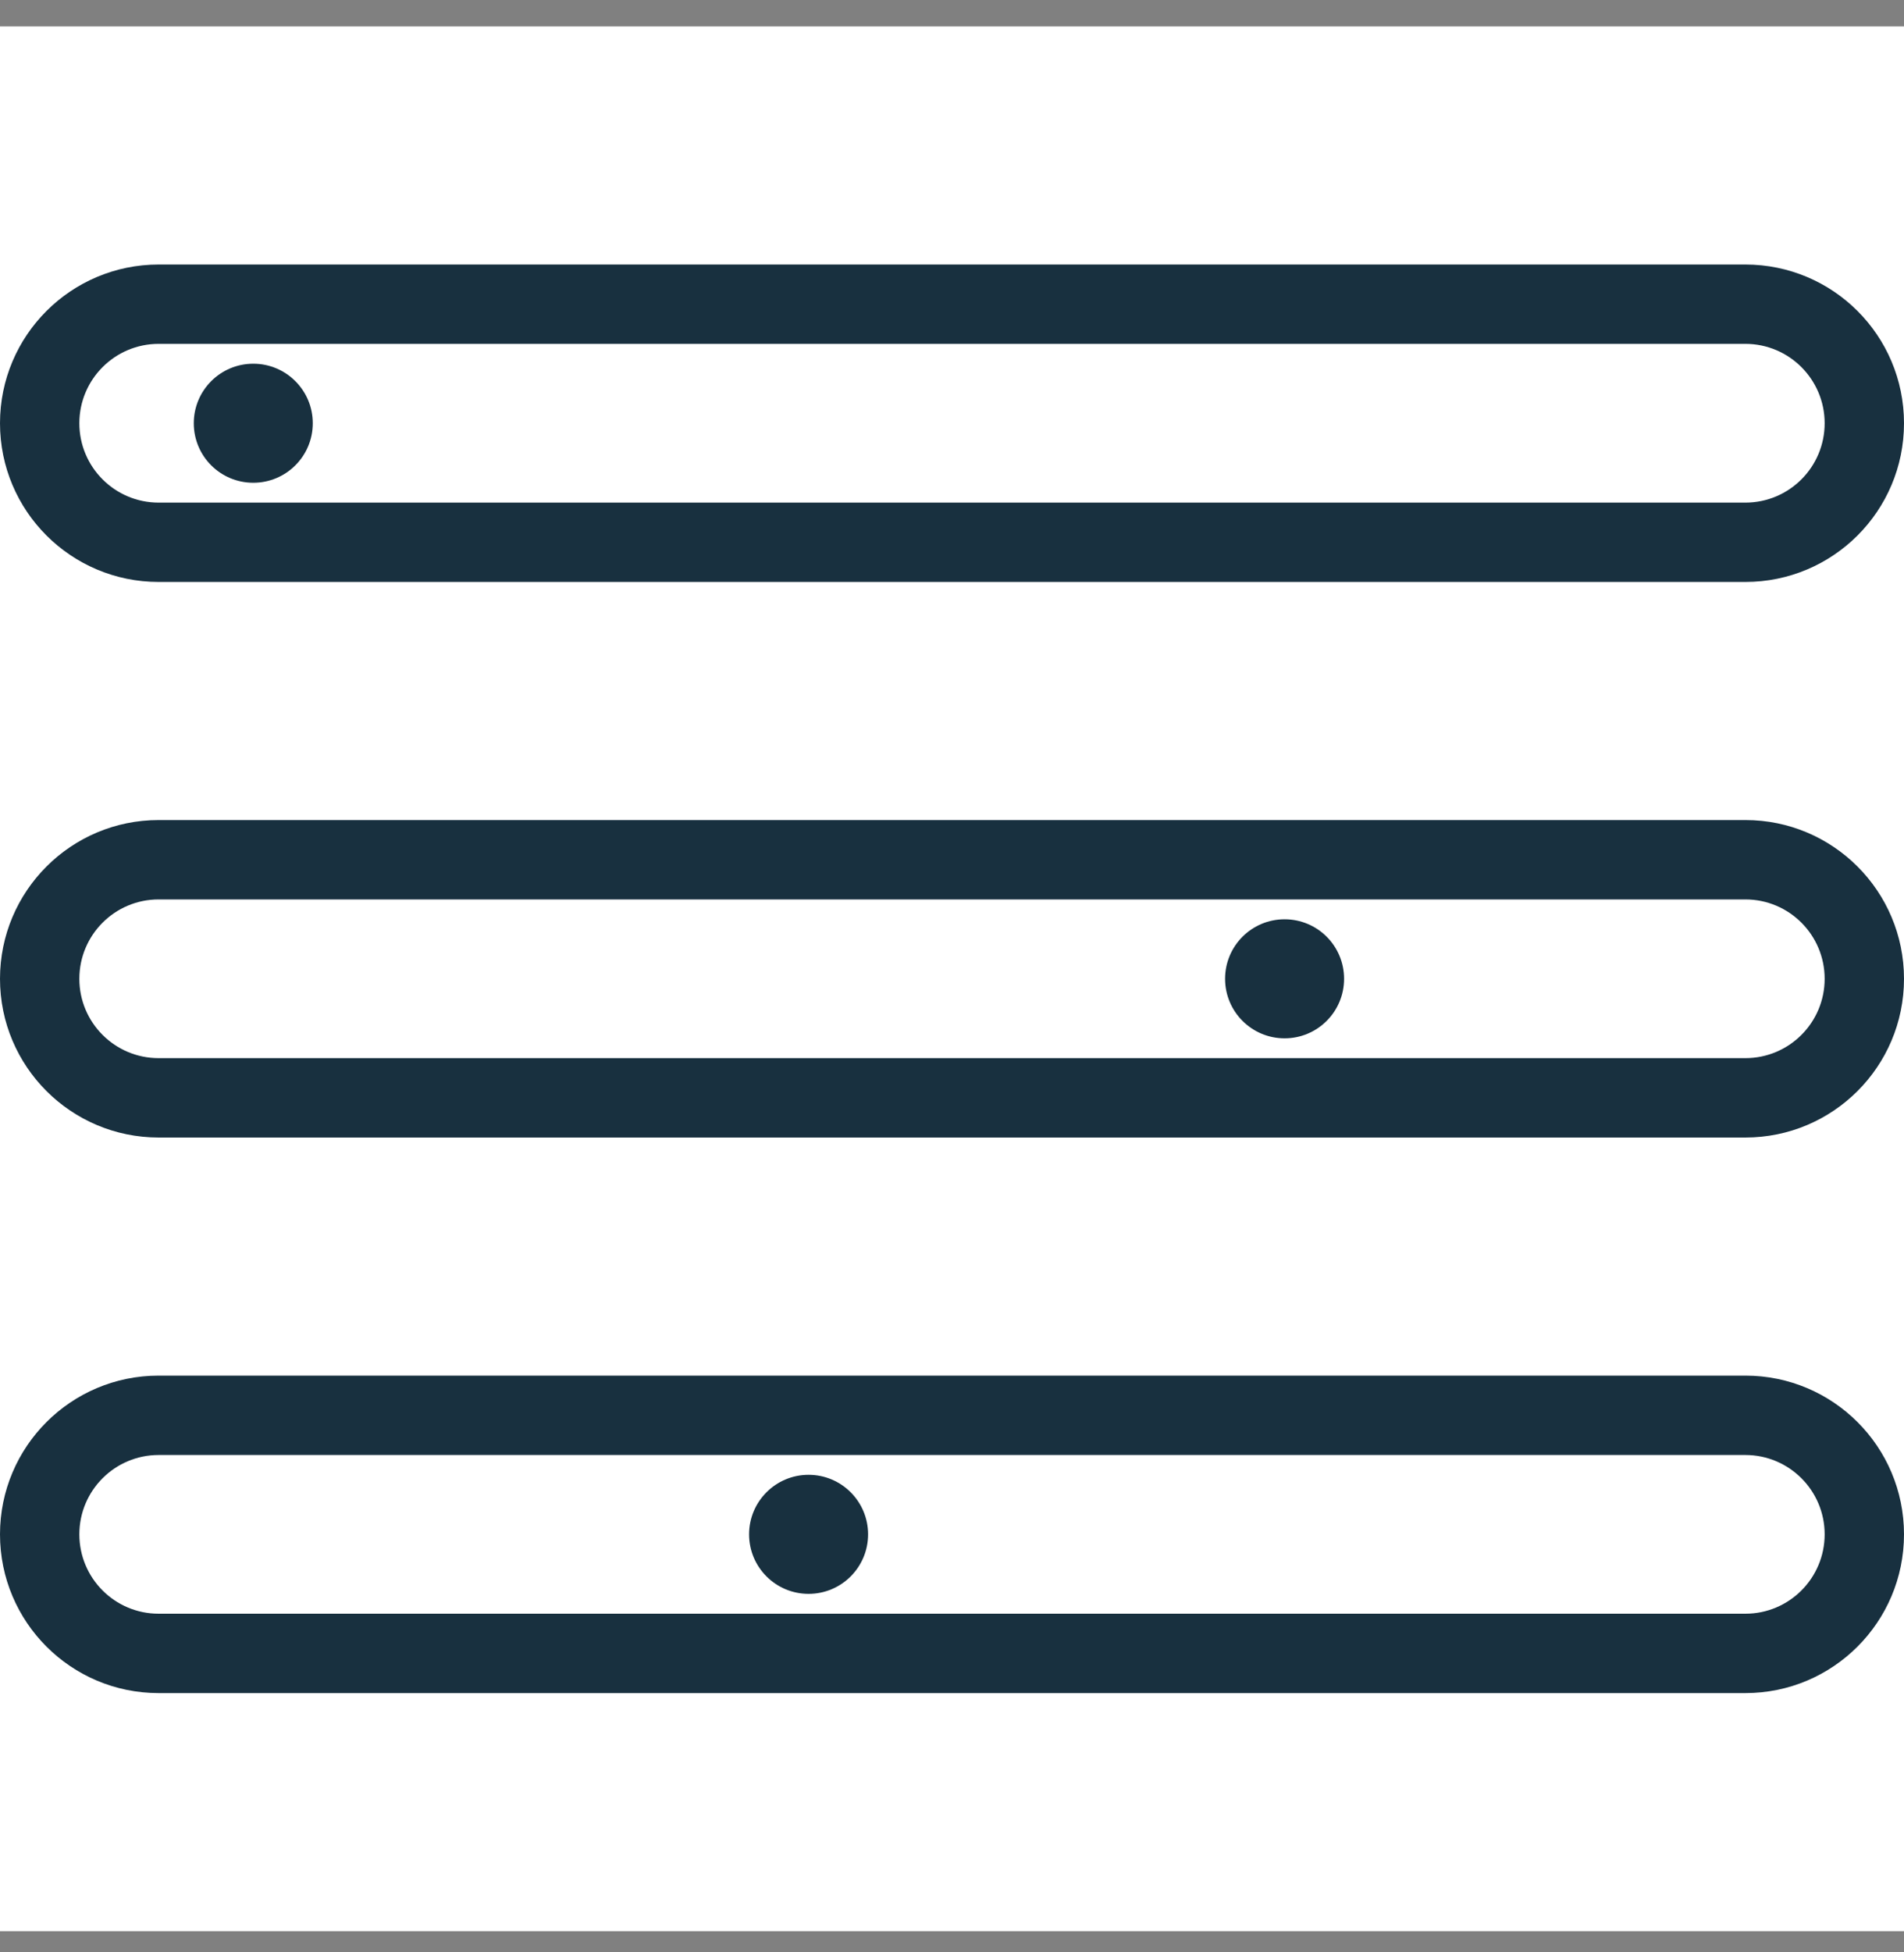 <svg width="40" height="41" viewBox="0 0 40 41" fill="none" xmlns="http://www.w3.org/2000/svg">
<rect x="0" y="0" width="40" height="41" fill="#808080" stroke="none"/>
<rect width="40" height="40" transform="translate(0 0.555)" fill="white"/>
<path fill-rule="evenodd" clip-rule="evenodd" d="M0 32.221C0 30.38 1.492 28.888 3.333 28.888H36.667C38.508 28.888 40 30.38 40 32.221C40 34.062 38.508 35.555 36.667 35.555H3.333C1.492 35.555 0 34.062 0 32.221ZM3.333 30.555C2.413 30.555 1.667 31.301 1.667 32.221C1.667 33.142 2.413 33.888 3.333 33.888H36.667C37.587 33.888 38.333 33.142 38.333 32.221C38.333 31.301 37.587 30.555 36.667 30.555H3.333Z" fill="#18303F"/>
<path fill-rule="evenodd" clip-rule="evenodd" d="M0 20.555C0 18.714 1.492 17.221 3.333 17.221H36.667C38.508 17.221 40 18.714 40 20.555C40 22.396 38.508 23.888 36.667 23.888H3.333C1.492 23.888 0 22.396 0 20.555ZM3.333 18.888C2.413 18.888 1.667 19.634 1.667 20.555C1.667 21.475 2.413 22.221 3.333 22.221H36.667C37.587 22.221 38.333 21.475 38.333 20.555C38.333 19.634 37.587 18.888 36.667 18.888H3.333Z" fill="#18303F"/>
<path fill-rule="evenodd" clip-rule="evenodd" d="M0 8.888C0 7.047 1.492 5.555 3.333 5.555H36.667C38.508 5.555 40 7.047 40 8.888C40 10.729 38.508 12.221 36.667 12.221H3.333C1.492 12.221 0 10.729 0 8.888ZM3.333 7.221C2.413 7.221 1.667 7.968 1.667 8.888C1.667 9.809 2.413 10.555 3.333 10.555H36.667C37.587 10.555 38.333 9.809 38.333 8.888C38.333 7.968 37.587 7.221 36.667 7.221H3.333Z" fill="#18303F"/>
<path d="M6.571 8.888C6.571 9.579 6.011 10.138 5.321 10.138C4.63 10.138 4.071 9.579 4.071 8.888C4.071 8.198 4.63 7.638 5.321 7.638C6.011 7.638 6.571 8.198 6.571 8.888Z" fill="#18303F"/>
<path d="M28.237 20.555C28.237 21.245 27.678 21.805 26.987 21.805C26.297 21.805 25.737 21.245 25.737 20.555C25.737 19.864 26.297 19.305 26.987 19.305C27.678 19.305 28.237 19.864 28.237 20.555Z" fill="#18303F"/>
<path d="M18.237 32.221C18.237 32.912 17.677 33.471 16.987 33.471C16.297 33.471 15.737 32.912 15.737 32.221C15.737 31.531 16.297 30.971 16.987 30.971C17.677 30.971 18.237 31.531 18.237 32.221Z" fill="#18303F"/>
</svg>
